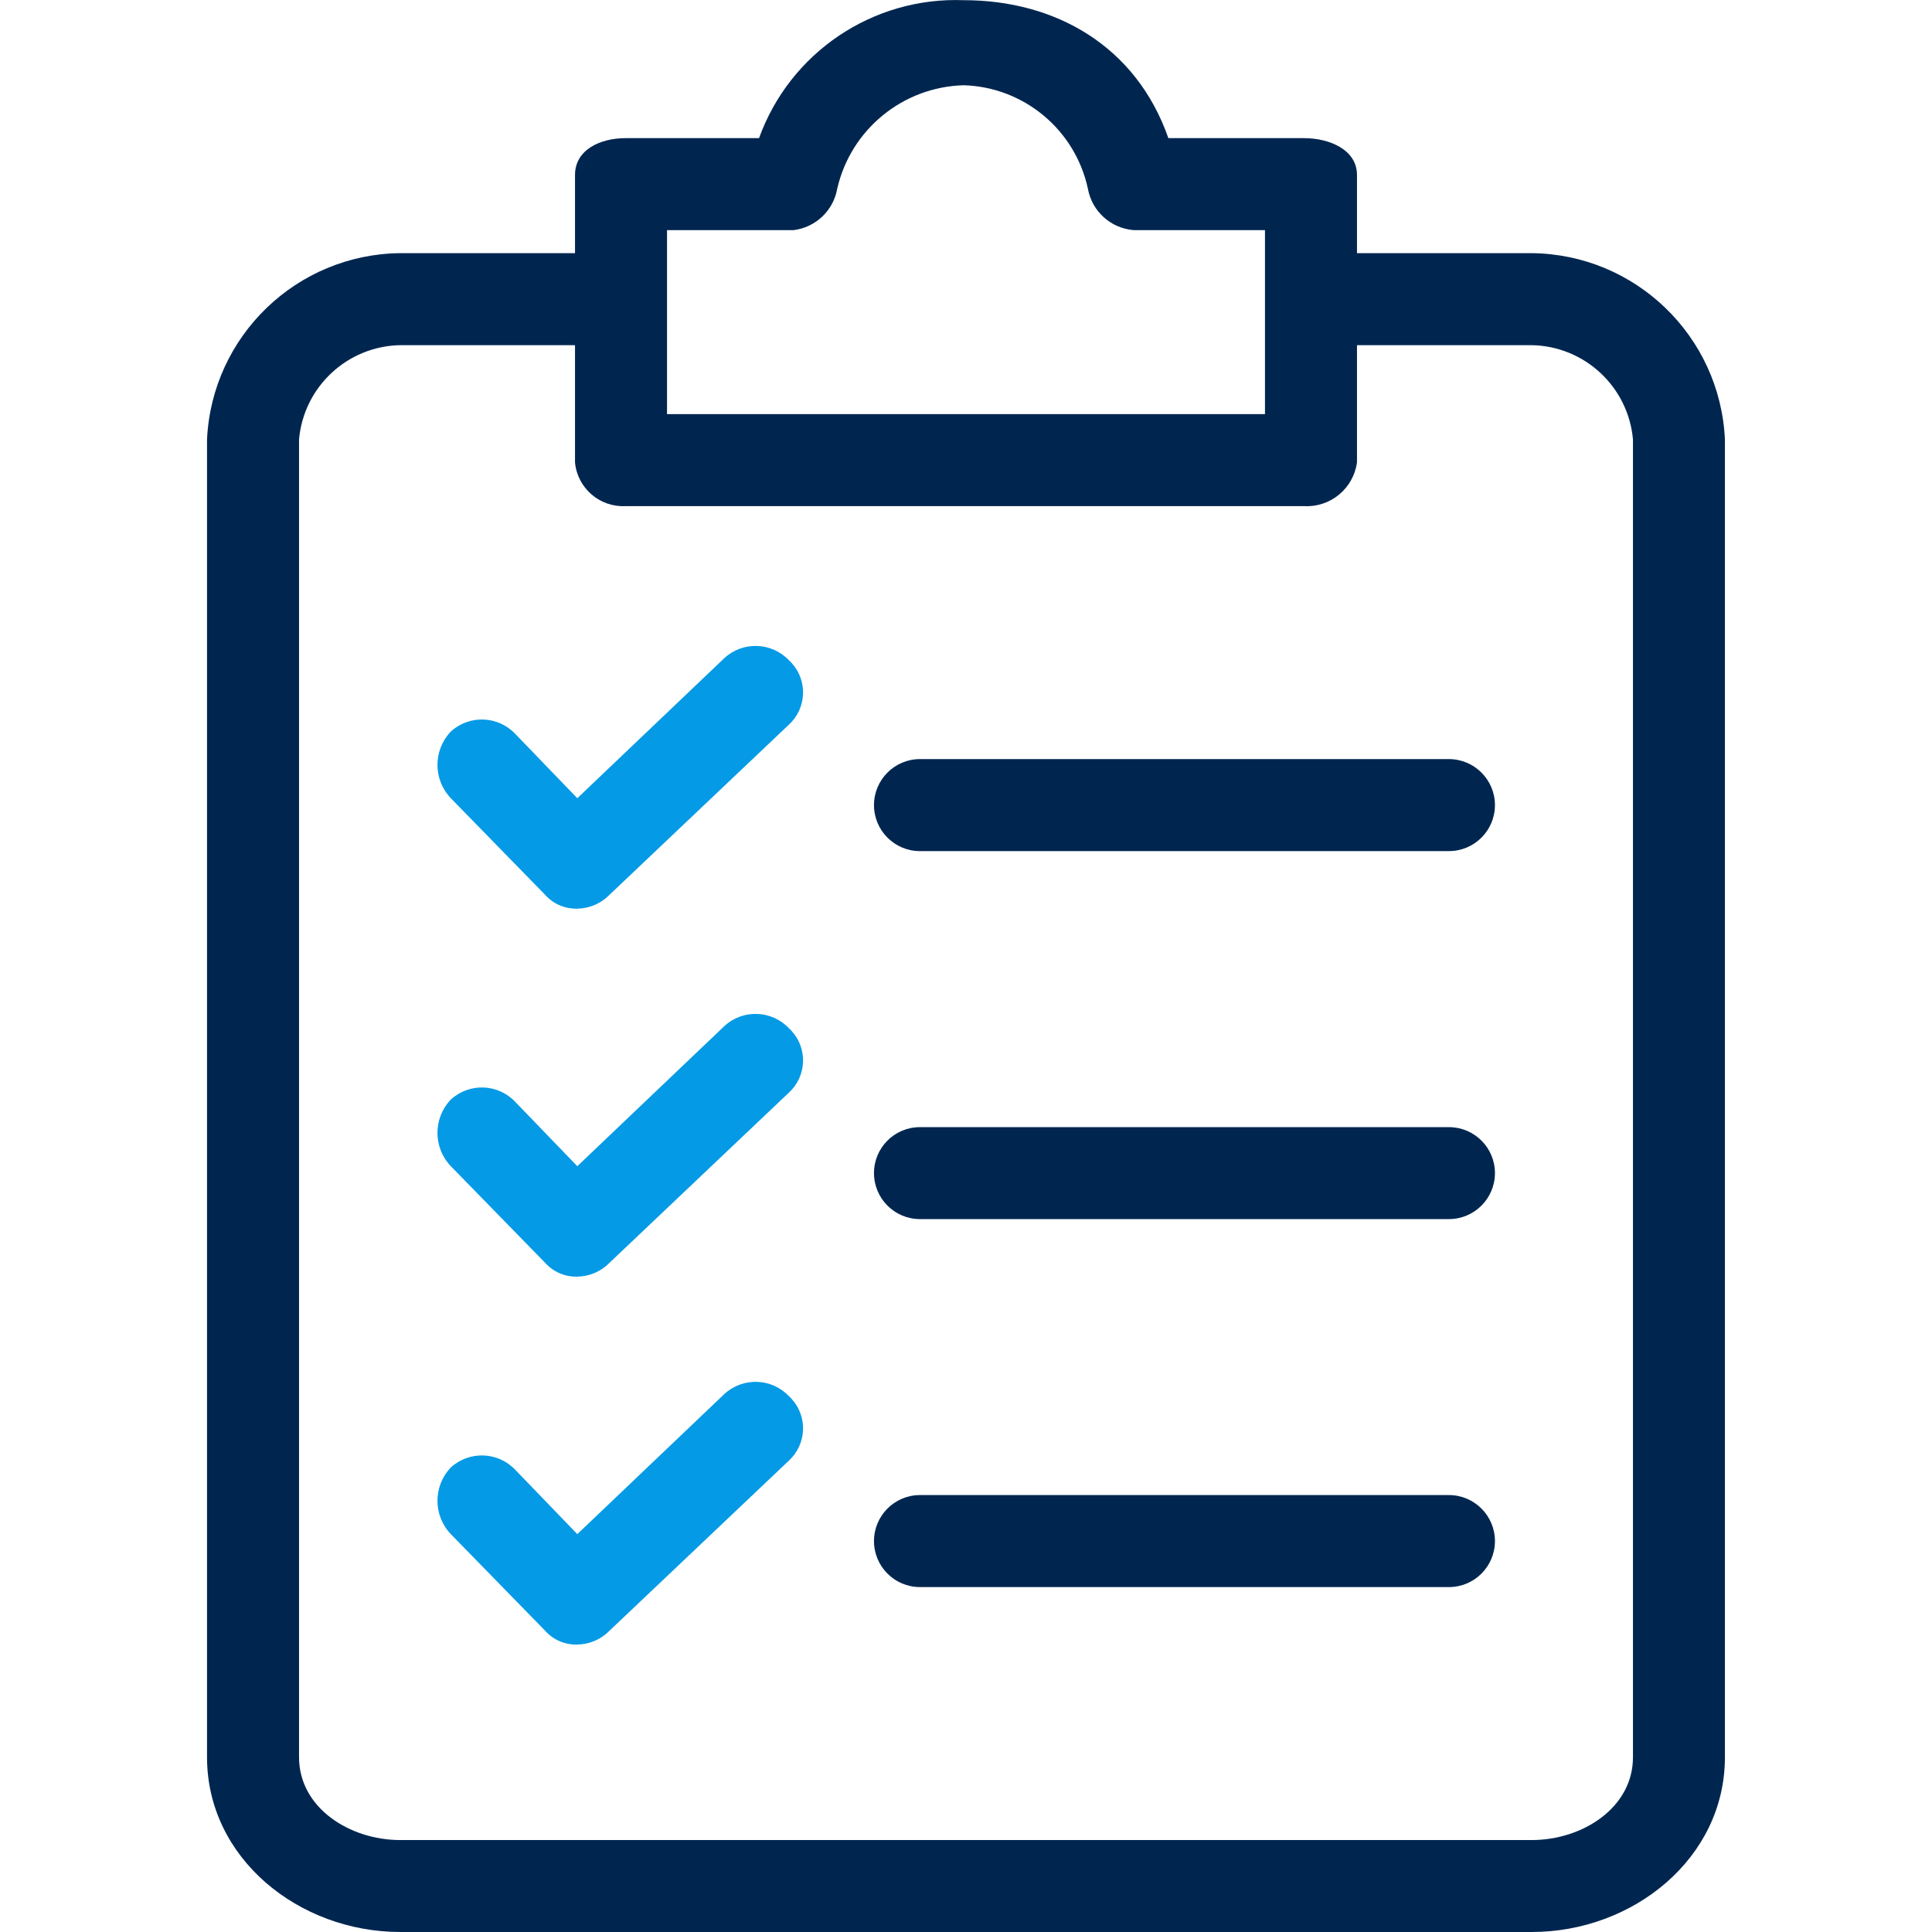 <svg width="32" height="32" viewBox="0 0 32 32" fill="none" xmlns="http://www.w3.org/2000/svg">
<g clip-path="url(#clip0_256_1323)">
<path d="M25.371 4.193H22.476V2.898C22.476 2.479 22.018 2.288 21.599 2.288H19.352C18.819 0.765 17.486 0.003 15.962 0.003C14.455 -0.054 13.084 0.87 12.572 2.288H10.362C9.943 2.288 9.524 2.479 9.524 2.898V4.193H6.629C4.914 4.211 3.51 5.565 3.429 7.278V29.105C3.429 30.781 4.953 32 6.629 32H25.371C27.047 32 28.57 30.781 28.57 29.105V7.278C28.49 5.565 27.086 4.211 25.371 4.193ZM11.048 3.812H13.143C13.509 3.767 13.803 3.489 13.867 3.126C14.092 2.144 14.954 1.439 15.962 1.412C16.96 1.442 17.809 2.15 18.019 3.126C18.087 3.502 18.4 3.783 18.781 3.812H20.952V6.859H11.048V3.812ZM27.047 29.105C27.047 29.943 26.209 30.477 25.371 30.477H6.629C5.791 30.477 4.953 29.943 4.953 29.105V7.278C5.031 6.406 5.754 5.733 6.629 5.717H9.524V7.659C9.564 8.086 9.934 8.405 10.362 8.383H21.599C22.035 8.407 22.417 8.092 22.476 7.659V5.717H25.37C26.246 5.733 26.969 6.406 27.047 7.278V29.105H27.047Z" fill="#002650"/>
<path d="M13.067 17.031C12.781 16.73 12.307 16.712 12 16.993L9.562 19.316L8.534 18.25C8.248 17.948 7.774 17.931 7.467 18.212C7.172 18.521 7.172 19.007 7.467 19.316L9.029 20.916C9.164 21.067 9.359 21.151 9.562 21.145C9.763 21.142 9.955 21.06 10.095 20.916L13.067 18.097C13.361 17.827 13.381 17.369 13.111 17.075C13.097 17.059 13.082 17.045 13.067 17.031Z" fill="#059AE5"/>
<path d="M23.999 18.669H15.237C14.817 18.669 14.476 19.009 14.476 19.43C14.476 19.851 14.817 20.192 15.237 20.192H23.999C24.419 20.192 24.761 19.851 24.761 19.43C24.761 19.009 24.419 18.669 23.999 18.669Z" fill="#002650"/>
<path d="M13.067 10.936C12.781 10.635 12.307 10.618 12 10.898L9.562 13.221L8.534 12.155C8.248 11.854 7.774 11.836 7.467 12.117C7.172 12.426 7.172 12.912 7.467 13.221L9.029 14.821C9.164 14.973 9.359 15.056 9.562 15.05C9.763 15.047 9.955 14.965 10.095 14.821L13.067 12.002C13.361 11.732 13.381 11.274 13.111 10.98C13.097 10.964 13.082 10.95 13.067 10.936Z" fill="#059AE5"/>
<path d="M23.999 12.573H15.237C14.817 12.573 14.476 12.915 14.476 13.335C14.476 13.756 14.817 14.097 15.237 14.097H23.999C24.419 14.097 24.761 13.756 24.761 13.335C24.761 12.915 24.419 12.573 23.999 12.573Z" fill="#002650"/>
<path d="M13.067 23.125C12.781 22.824 12.307 22.807 12 23.087L9.562 25.41L8.534 24.344C8.248 24.043 7.774 24.026 7.467 24.306C7.172 24.615 7.172 25.101 7.467 25.41L9.029 27.01C9.164 27.162 9.359 27.245 9.562 27.239C9.763 27.236 9.955 27.154 10.095 27.01L13.067 24.192C13.361 23.921 13.381 23.463 13.111 23.169C13.097 23.154 13.082 23.139 13.067 23.125Z" fill="#059AE5"/>
<path d="M23.999 24.763H15.237C14.817 24.763 14.476 25.105 14.476 25.525C14.476 25.946 14.817 26.287 15.237 26.287H23.999C24.419 26.287 24.761 25.946 24.761 25.525C24.761 25.105 24.419 24.763 23.999 24.763Z" fill="#002650"/>
</g>
<defs>
<clipPath id="clip0_256_1323">
<rect width="32" height="32" fill="white"/>
</clipPath>
</defs>
</svg>
